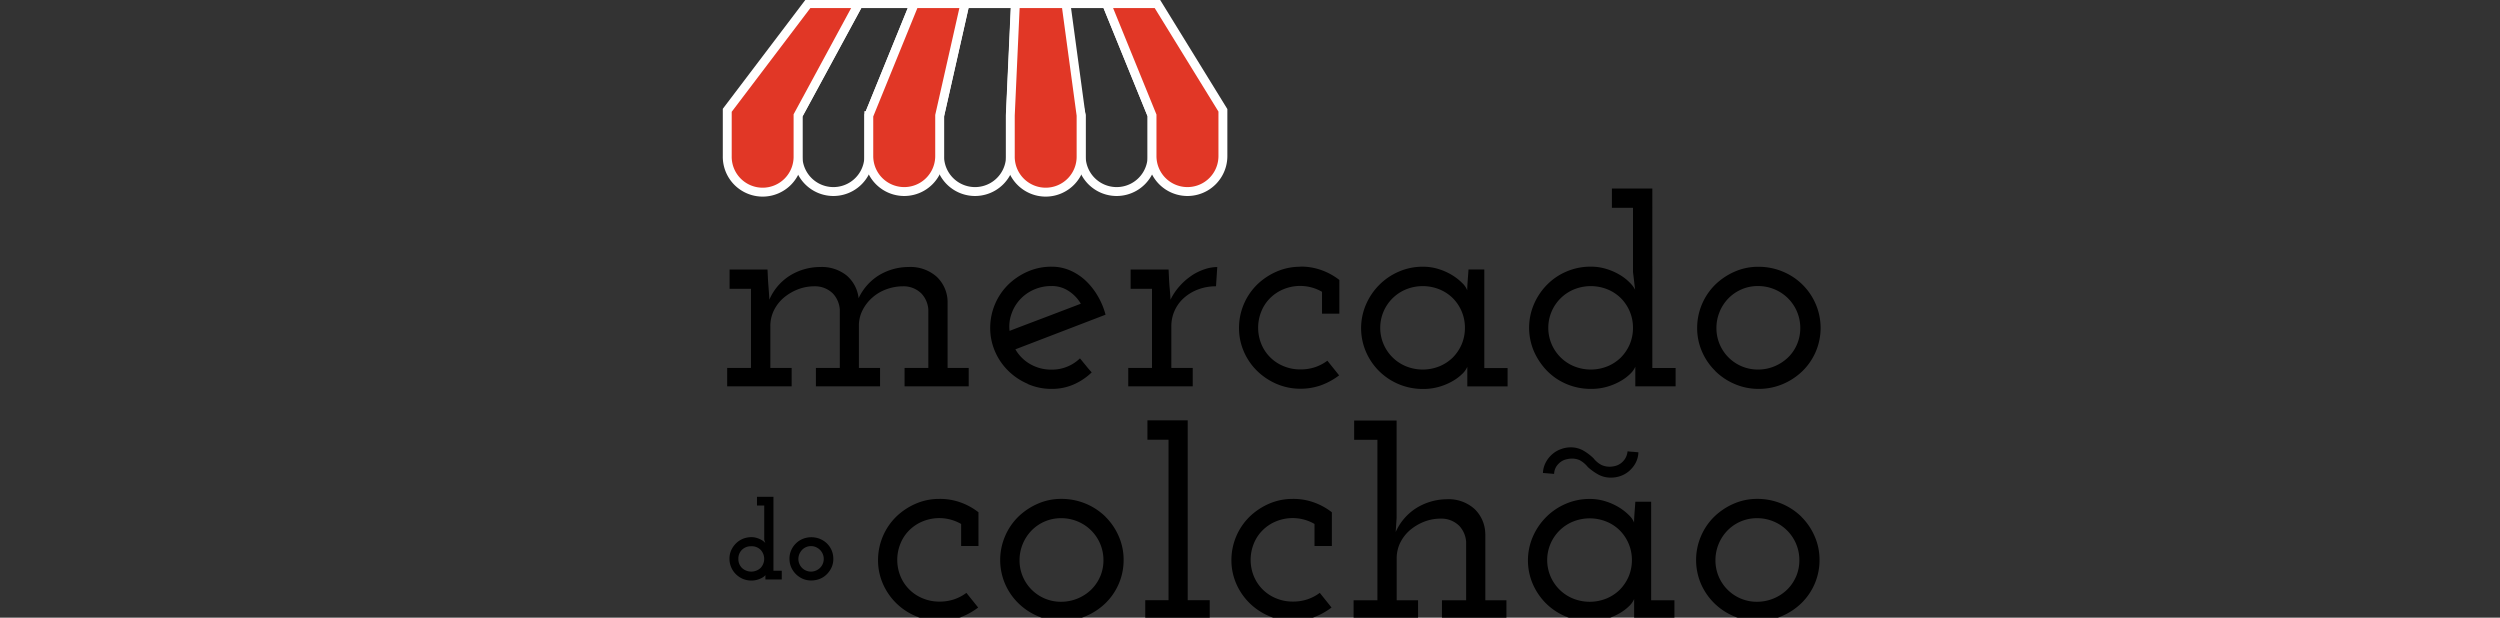<svg xmlns="http://www.w3.org/2000/svg" xmlns:xlink="http://www.w3.org/1999/xlink" width="210.477" height="52" viewBox="0 0 210.477 52"><rect x="0" y="0" width="210.477" height="52" fill="#333333" stroke="none"/><defs><clipPath id="clip-path"><rect id="Rectangle_386" data-name="Rectangle 386" width="210.476" height="52" transform="translate(170.762 3808)" fill="#fff"></rect></clipPath></defs><g id="Logo_Mercado_do_Colch&#xE3;o_Testemunhos" transform="translate(-170.762 -3808)" clip-path="url(#clip-path)"><g id="&#x56FE;&#x5C42;_2" data-name="&#x56FE;&#x5C42; 2" transform="translate(221.816 3798.889)"><g id="Mercado_Colchao" data-name="Mercado Colchao" transform="translate(-48.743 -71.147)"><g id="Camada_1" data-name="Camada 1" transform="translate(58.91 80.56)"><path id="Path_4740" data-name="Path 4740" d="M112.614,130.27h-3.391V131.9H111v13.51H109.04v1.546h5.428V145.41h-1.854Z" transform="translate(-73.841 -95.182)"></path><path id="Path_4741" data-name="Path 4741" d="M124.538,139.637a4.915,4.915,0,0,0-2.008.409,5.512,5.512,0,0,0-1.643,1.1,5.126,5.126,0,0,0-1.517,3.628,4.943,4.943,0,0,0,.407,2,5.2,5.2,0,0,0,1.109,1.623,5.259,5.259,0,0,0,1.643,1.1,4.939,4.939,0,0,0,2.008.409,5.163,5.163,0,0,0,1.762-.3,5.875,5.875,0,0,0,1.5-.826l-.99-1.235a3.707,3.707,0,0,1-1.032.544,3.816,3.816,0,0,1-1.236.191,3.6,3.6,0,0,1-1.411-.275,3.405,3.405,0,0,1-1.868-1.849,3.649,3.649,0,0,1,0-2.774,3.335,3.335,0,0,1,.744-1.115,3.469,3.469,0,0,1,1.123-.741,3.677,3.677,0,0,1,3.237.219V143.6h1.46v-2.838a5.377,5.377,0,0,0-1.5-.826,5.075,5.075,0,0,0-1.791-.3" transform="translate(-76.917 -97.935)"></path><path id="Path_4742" data-name="Path 4742" d="M145.107,139.854a2.955,2.955,0,0,0-.913-2.125,3.272,3.272,0,0,0-2.345-.812,4.961,4.961,0,0,0-2.6.776,4.6,4.6,0,0,0-1.685,1.983l.077-1.179V130.29h-3.574v1.623h1.959v13.51H134.02v1.546h5.428v-1.546h-1.8v-3.5a2.99,2.99,0,0,1,.3-1.348,3.356,3.356,0,0,1,.822-1.059,4.271,4.271,0,0,1,1.187-.706,3.818,3.818,0,0,1,1.425-.261,2.123,2.123,0,0,1,1.552.628,2.194,2.194,0,0,1,.562,1.334v4.913h-2.036v1.546h5.428v-1.546h-1.776v-5.562h0Z" transform="translate(-81.281 -95.188)"></path><path id="Path_4743" data-name="Path 4743" d="M163.405,146.179a3.654,3.654,0,0,1-.744,1.108,3.546,3.546,0,0,1-1.123.741,3.756,3.756,0,0,1-2.823,0,3.5,3.5,0,0,1,0-6.473,3.756,3.756,0,0,1,2.823,0,3.47,3.47,0,0,1,1.123.741,3.522,3.522,0,0,1,1.018,2.492,3.558,3.558,0,0,1-.274,1.391m1.889-6.3h-1.327c-.014.3-.042.593-.063.889s-.042.586-.042.868a1.646,1.646,0,0,0-.407-.6,4.541,4.541,0,0,0-.822-.656,4.979,4.979,0,0,0-1.137-.522,4.347,4.347,0,0,0-1.369-.212,5.008,5.008,0,0,0-2.05.424,5.213,5.213,0,0,0-1.643,1.129,5.309,5.309,0,0,0-1.1,1.638,5.034,5.034,0,0,0,0,3.967,5.325,5.325,0,0,0,1.1,1.623,5.205,5.205,0,0,0,3.693,1.511,4.769,4.769,0,0,0,1.425-.2,5,5,0,0,0,1.123-.487,3.9,3.9,0,0,0,.786-.6,1.8,1.8,0,0,0,.407-.579v1.652h3.391v-1.546H165.3V139.9h0Z" transform="translate(-87.509 -97.941)"></path><path id="Path_4744" data-name="Path 4744" d="M157.857,135.092a1.5,1.5,0,0,1,.393-.4,1.313,1.313,0,0,1,.47-.2,2.165,2.165,0,0,1,.428-.056,1.588,1.588,0,0,1,.667.134,2.213,2.213,0,0,1,.688.579,4.826,4.826,0,0,0,.9.642,2.2,2.2,0,0,0,1.06.247,2.392,2.392,0,0,0,.786-.134,2.2,2.2,0,0,0,.716-.409,2.434,2.434,0,0,0,.548-.671,2.021,2.021,0,0,0,.246-.918l-.47-.042a4.275,4.275,0,0,1-.442-.042,1.473,1.473,0,0,1-.218.642,1.5,1.5,0,0,1-.393.4,1.36,1.36,0,0,1-.456.2,1.927,1.927,0,0,1-.421.056,1.677,1.677,0,0,1-.681-.134,2.073,2.073,0,0,1-.7-.579,4.435,4.435,0,0,0-.9-.671,2.166,2.166,0,0,0-1.032-.247,2.35,2.35,0,0,0-.8.148,2.228,2.228,0,0,0-.73.424,2.3,2.3,0,0,0-.548.685,2.062,2.062,0,0,0-.246.9l.941.078a1.24,1.24,0,0,1,.2-.642" transform="translate(-88.042 -96.129)"></path><path id="Path_4745" data-name="Path 4745" d="M183.5,146.176a3.454,3.454,0,0,1-.758,1.108,3.654,3.654,0,0,1-2.528,1.016,3.477,3.477,0,0,1-3.5-3.494,3.549,3.549,0,0,1,.274-1.383,3.586,3.586,0,0,1,.744-1.129,3.453,3.453,0,0,1,2.486-1.031,3.567,3.567,0,0,1,1.39.275,3.51,3.51,0,0,1,2.17,3.268,3.455,3.455,0,0,1-.274,1.369m.456-5.026a5.272,5.272,0,0,0-3.707-1.511,4.868,4.868,0,0,0-2.008.409,5.513,5.513,0,0,0-1.643,1.1,5.071,5.071,0,0,0-1.109,1.638,5.1,5.1,0,0,0,0,4,5.2,5.2,0,0,0,1.109,1.623,5.259,5.259,0,0,0,1.643,1.1,4.939,4.939,0,0,0,2.008.409,5.189,5.189,0,0,0,2.05-.409,5.406,5.406,0,0,0,1.657-1.1,5.087,5.087,0,0,0,1.109-1.623,5.013,5.013,0,0,0,.407-2,4.877,4.877,0,0,0-.407-1.99,5.185,5.185,0,0,0-1.109-1.638" transform="translate(-93.51 -97.938)"></path><path id="Path_4746" data-name="Path 4746" d="M64.345,120.478h-1.8v-3.5a2.99,2.99,0,0,1,.3-1.348,3.356,3.356,0,0,1,.822-1.059,4.27,4.27,0,0,1,1.187-.706,3.818,3.818,0,0,1,1.425-.261,2.123,2.123,0,0,1,1.552.628,2.193,2.193,0,0,1,.562,1.334v4.913H66.381v1.546h5.4v-1.546H70v-3.557a2.837,2.837,0,0,1,.316-1.32,3.482,3.482,0,0,1,.829-1.059,3.645,3.645,0,0,1,1.18-.692,4.085,4.085,0,0,1,1.4-.247,2.128,2.128,0,0,1,1.559.628,2.193,2.193,0,0,1,.562,1.334v4.913H73.845v1.546h5.4v-1.546H77.468v-5.562a2.939,2.939,0,0,0-.927-2.125,3.319,3.319,0,0,0-2.359-.812,4.82,4.82,0,0,0-2.535.72,4.533,4.533,0,0,0-1.671,1.906,2.938,2.938,0,0,0-1-1.906,3.332,3.332,0,0,0-2.233-.72,4.833,4.833,0,0,0-2.612.762,4.487,4.487,0,0,0-1.671,1.99c-.014-.367-.042-.692-.063-.981s-.049-.614-.063-.981l-.028-.579H59.114v1.623h1.8v6.663H58.91v1.546h5.428v-1.546Z" transform="translate(-58.91 -89.802)"></path><path id="Path_4747" data-name="Path 4747" d="M92.243,115.914a3.393,3.393,0,0,1,.709-1.2,3.488,3.488,0,0,1,1.159-.833,3.624,3.624,0,0,1,1.5-.311,2.542,2.542,0,0,1,1.432.409,3.179,3.179,0,0,1,1.039,1.08c-1,.381-2,.762-3,1.143s-2,.755-3,1.143a3.165,3.165,0,0,1,.161-1.433m1.376,5.908a4.939,4.939,0,0,0,2.008.409,4.557,4.557,0,0,0,1.84-.367,5.159,5.159,0,0,0,1.531-1.023q-.263-.286-.506-.593c-.169-.2-.323-.4-.484-.586a3.371,3.371,0,0,1-1.06.692,3.31,3.31,0,0,1-1.32.254,3.5,3.5,0,0,1-1.812-.466,3.341,3.341,0,0,1-1.243-1.242l7.59-2.915a6.208,6.208,0,0,0-.681-1.616,5.7,5.7,0,0,0-1.032-1.285,4.6,4.6,0,0,0-1.306-.84,3.84,3.84,0,0,0-1.524-.3,4.915,4.915,0,0,0-2.008.409,5.513,5.513,0,0,0-1.643,1.1,5.126,5.126,0,0,0-1.517,3.628,4.943,4.943,0,0,0,.407,2,5.123,5.123,0,0,0,1.109,1.623,5.259,5.259,0,0,0,1.643,1.1" transform="translate(-68.307 -89.79)"></path><path id="Path_4748" data-name="Path 4748" d="M112.343,112.7a5.217,5.217,0,0,0-1,.868,4.981,4.981,0,0,0-.786,1.165c-.014-.367-.042-.692-.07-.981s-.049-.614-.063-.981l-.028-.579H107.2v1.623h1.8v6.663H107v1.546h5.428v-1.546h-1.8v-3.5a3.172,3.172,0,0,1,1.074-2.407,3.817,3.817,0,0,1,1.187-.706,4.178,4.178,0,0,1,1.5-.261l.105-1.623a3.526,3.526,0,0,0-1.06.184,4.626,4.626,0,0,0-1.1.536" transform="translate(-73.233 -89.802)"></path><path id="Path_4749" data-name="Path 4749" d="M125.448,111.947a4.916,4.916,0,0,0-2.008.409,5.513,5.513,0,0,0-1.643,1.1,5.126,5.126,0,0,0-1.517,3.628,4.943,4.943,0,0,0,.407,2,5.123,5.123,0,0,0,1.109,1.623,5.383,5.383,0,0,0,1.643,1.1,5.059,5.059,0,0,0,2.008.409,5.163,5.163,0,0,0,1.762-.3,5.875,5.875,0,0,0,1.5-.826l-.99-1.235a3.707,3.707,0,0,1-1.032.544,3.829,3.829,0,0,1-1.243.191,3.6,3.6,0,0,1-1.411-.275,3.405,3.405,0,0,1-1.868-1.849,3.649,3.649,0,0,1,0-2.774,3.335,3.335,0,0,1,.744-1.115,3.469,3.469,0,0,1,1.123-.741,3.677,3.677,0,0,1,3.237.219v1.842h1.46v-2.838a5.376,5.376,0,0,0-1.5-.826,5.075,5.075,0,0,0-1.791-.3" transform="translate(-77.188 -89.79)"></path><path id="Path_4750" data-name="Path 4750" d="M143.388,118.479a3.653,3.653,0,0,1-.744,1.108,3.546,3.546,0,0,1-1.123.741,3.755,3.755,0,0,1-2.823,0,3.5,3.5,0,0,1,0-6.473,3.755,3.755,0,0,1,2.823,0,3.469,3.469,0,0,1,1.123.741,3.522,3.522,0,0,1,1.018,2.492,3.558,3.558,0,0,1-.274,1.391m1.9-6.3h-1.327c-.014.3-.042.593-.063.889s-.042.586-.042.868a1.646,1.646,0,0,0-.407-.6,4.543,4.543,0,0,0-.822-.656,4.979,4.979,0,0,0-1.137-.522,4.347,4.347,0,0,0-1.369-.212,5.008,5.008,0,0,0-2.05.424,5.213,5.213,0,0,0-1.643,1.129,5.309,5.309,0,0,0-1.1,1.638,5.034,5.034,0,0,0,0,3.967,5.2,5.2,0,0,0,1.1,1.623,5.205,5.205,0,0,0,3.693,1.511,4.768,4.768,0,0,0,1.425-.2,5,5,0,0,0,1.123-.487,3.9,3.9,0,0,0,.786-.6,1.8,1.8,0,0,0,.407-.579v1.652h3.391v-1.546h-1.959V112.2h0Z" transform="translate(-81.549 -89.793)"></path><path id="Path_4751" data-name="Path 4751" d="M163.538,115.735a3.653,3.653,0,0,1-.744,1.108,3.546,3.546,0,0,1-1.123.741,3.756,3.756,0,0,1-2.823,0,3.5,3.5,0,0,1,0-6.473,3.756,3.756,0,0,1,2.823,0,3.469,3.469,0,0,1,1.123.741,3.522,3.522,0,0,1,1.018,2.492,3.558,3.558,0,0,1-.274,1.391m1.889-13.115h-3.391v1.623h1.776v5.407c.035.261.063.515.091.755s.056.487.091.734a2.463,2.463,0,0,0-.456-.6,3.972,3.972,0,0,0-.822-.642,4.976,4.976,0,0,0-1.123-.5,4.347,4.347,0,0,0-1.327-.2,5.116,5.116,0,0,0-2.05.409,5.063,5.063,0,0,0-1.643,1.115,5.309,5.309,0,0,0-1.1,1.638,5.034,5.034,0,0,0,0,3.967,5.569,5.569,0,0,0,1.1,1.638,5.028,5.028,0,0,0,1.643,1.115,5.213,5.213,0,0,0,2.05.409,4.769,4.769,0,0,0,1.425-.2,5,5,0,0,0,1.123-.487,3.9,3.9,0,0,0,.786-.6,1.8,1.8,0,0,0,.407-.579v1.652H167.4v-1.546h-1.959V102.627h0Z" transform="translate(-87.55 -87.049)"></path><path id="Path_4752" data-name="Path 4752" d="M177.106,115.736a3.586,3.586,0,0,1,.744-1.129,3.481,3.481,0,0,1,1.109-.755,3.424,3.424,0,0,1,1.376-.275,3.567,3.567,0,0,1,1.39.275,3.51,3.51,0,0,1,2.17,3.261,3.48,3.48,0,0,1-.274,1.369,3.378,3.378,0,0,1-.758,1.108,3.693,3.693,0,0,1-1.137.741,3.542,3.542,0,0,1-1.39.275,3.477,3.477,0,0,1-3.5-3.494,3.489,3.489,0,0,1,.274-1.376m-.379,4.99a5.259,5.259,0,0,0,1.643,1.1,5.059,5.059,0,0,0,2.008.409,5.189,5.189,0,0,0,2.05-.409,5.406,5.406,0,0,0,1.657-1.1,5.087,5.087,0,0,0,1.109-1.623,5.1,5.1,0,0,0,0-4,5.134,5.134,0,0,0-2.767-2.739,5.239,5.239,0,0,0-2.05-.409,4.868,4.868,0,0,0-2.008.409,5.513,5.513,0,0,0-1.643,1.1,5.126,5.126,0,0,0-1.517,3.628,4.943,4.943,0,0,0,.407,2,5.123,5.123,0,0,0,1.109,1.623" transform="translate(-93.549 -89.796)"></path><path id="Path_4753" data-name="Path 4753" d="M61.806,145.367a1.151,1.151,0,0,1-1.573,0,1.046,1.046,0,0,1-.3-.762,1.035,1.035,0,0,1,.3-.762,1.083,1.083,0,0,1,.786-.3,1.055,1.055,0,0,1,.786.3,1.113,1.113,0,0,1,0,1.525m1.067-5.986H61.5v.734h.611v2.873c.014.049.028.1.042.141s.035.1.049.141a.786.786,0,0,0-.112-.113,1.31,1.31,0,0,0-.253-.169,1.969,1.969,0,0,0-.365-.148,1.511,1.511,0,0,0-.435-.064,1.95,1.95,0,0,0-.73.141,1.808,1.808,0,0,0-.59.4,1.917,1.917,0,0,0-.393.579,1.68,1.68,0,0,0-.14.7,1.817,1.817,0,0,0,.534,1.292,1.886,1.886,0,0,0,.59.4,1.821,1.821,0,0,0,.73.141,1.665,1.665,0,0,0,.477-.064,1.977,1.977,0,0,0,.365-.141,1.571,1.571,0,0,0,.239-.155.445.445,0,0,0,.091-.1v.367h1.376v-.734h-.7V139.36h0Z" transform="translate(-58.99 -97.856)"></path><path id="Path_4754" data-name="Path 4754" d="M69.182,146.455a1.061,1.061,0,0,1-.576.565,1.055,1.055,0,0,1-.829,0,1.035,1.035,0,0,1-.562-.565,1.071,1.071,0,0,1,0-.833,1.273,1.273,0,0,1,.225-.346,1.111,1.111,0,0,1,.337-.233,1.055,1.055,0,0,1,.829,0,1.142,1.142,0,0,1,.344.233,1.067,1.067,0,0,1,.232.346,1.071,1.071,0,0,1,0,.833m.358-1.715a1.866,1.866,0,0,0-.59-.388,1.923,1.923,0,0,0-.73-.141,1.887,1.887,0,0,0-.723.141,1.76,1.76,0,0,0-.583.388,1.834,1.834,0,0,0-.393.579,1.713,1.713,0,0,0-.14.706,1.834,1.834,0,0,0,.14.706,1.917,1.917,0,0,0,.393.579,1.938,1.938,0,0,0,.583.4,1.764,1.764,0,0,0,.723.141,1.95,1.95,0,0,0,.73-.141,1.7,1.7,0,0,0,.59-.4,1.918,1.918,0,0,0,.393-.579,1.713,1.713,0,0,0,.14-.706,1.861,1.861,0,0,0-.14-.706,1.834,1.834,0,0,0-.393-.579" transform="translate(-61.135 -99.283)"></path><path id="Path_4755" data-name="Path 4755" d="M82.168,139.637a4.915,4.915,0,0,0-2.008.409,5.512,5.512,0,0,0-1.643,1.1A5.126,5.126,0,0,0,77,144.776a4.943,4.943,0,0,0,.407,2,5.2,5.2,0,0,0,1.109,1.623,5.259,5.259,0,0,0,1.643,1.1,4.939,4.939,0,0,0,2.008.409,5.163,5.163,0,0,0,1.762-.3,5.875,5.875,0,0,0,1.5-.826l-.99-1.235a3.707,3.707,0,0,1-1.032.544,3.816,3.816,0,0,1-1.236.191,3.6,3.6,0,0,1-1.411-.275,3.405,3.405,0,0,1-1.868-1.849,3.649,3.649,0,0,1,0-2.774,3.335,3.335,0,0,1,.744-1.115,3.469,3.469,0,0,1,1.123-.741,3.677,3.677,0,0,1,3.237.219V143.6h1.46v-2.838a5.377,5.377,0,0,0-1.5-.826,5.075,5.075,0,0,0-1.791-.3" transform="translate(-64.298 -97.935)"></path><path id="Path_4756" data-name="Path 4756" d="M100.059,146.176a3.454,3.454,0,0,1-.758,1.108,3.654,3.654,0,0,1-2.528,1.016,3.477,3.477,0,0,1-3.5-3.494,3.549,3.549,0,0,1,.274-1.383,3.586,3.586,0,0,1,.744-1.129,3.453,3.453,0,0,1,2.486-1.031,3.567,3.567,0,0,1,1.39.275,3.51,3.51,0,0,1,2.17,3.268,3.455,3.455,0,0,1-.274,1.369m.456-5.026a5.272,5.272,0,0,0-3.707-1.511,4.868,4.868,0,0,0-2.008.409,5.513,5.513,0,0,0-1.643,1.1,5.071,5.071,0,0,0-1.109,1.638,5.1,5.1,0,0,0,0,4,5.123,5.123,0,0,0,1.109,1.623,5.259,5.259,0,0,0,1.643,1.1,4.939,4.939,0,0,0,2.008.409,5.189,5.189,0,0,0,2.05-.409,5.406,5.406,0,0,0,1.657-1.1,5.087,5.087,0,0,0,1.109-1.623,5.012,5.012,0,0,0,.407-2,4.877,4.877,0,0,0-.407-1.99,5.185,5.185,0,0,0-1.109-1.638" transform="translate(-68.658 -97.938)"></path><path id="Path_4757" data-name="Path 4757" d="M93.373,80.56H89.118l2.128,9.416V93.4a2.984,2.984,0,1,0,5.968,0V89.976L93.38,80.56Zm-14.05,9.416V93.4a2.984,2.984,0,1,0,5.968,0V89.976l.428-9.416H81.464l-2.128,9.416h0Zm-11.923,0V93.4a2.984,2.984,0,1,0,5.968,0V89.976L77.2,80.56H72.512Z" transform="translate(-61.439 -80.56)" fill="none" stroke="#fff" stroke-miterlimit="10" stroke-width="0.75"></path><path id="Path_4758" data-name="Path 4758" d="M95.1,80.56H90.847l3.834,9.416V93.4a2.984,2.984,0,1,0,5.968,0V89.545L95.116,80.56Zm-11.923,0-.428,9.416V93.4a2.981,2.981,0,1,0,5.961,0V89.976L87.435,80.56ZM70.836,89.976V93.4a2.984,2.984,0,1,0,5.968,0V89.976l2.128-9.416H74.676l-3.834,9.416h0ZM58.92,89.545V93.4a2.981,2.981,0,1,0,5.961,0V89.976l5.1-9.416H65.731L58.92,89.545h0Z" transform="translate(-58.913 -80.56)" fill="#e13726" stroke="#fff" stroke-miterlimit="10" stroke-width="0.75"></path></g></g></g></g></svg>